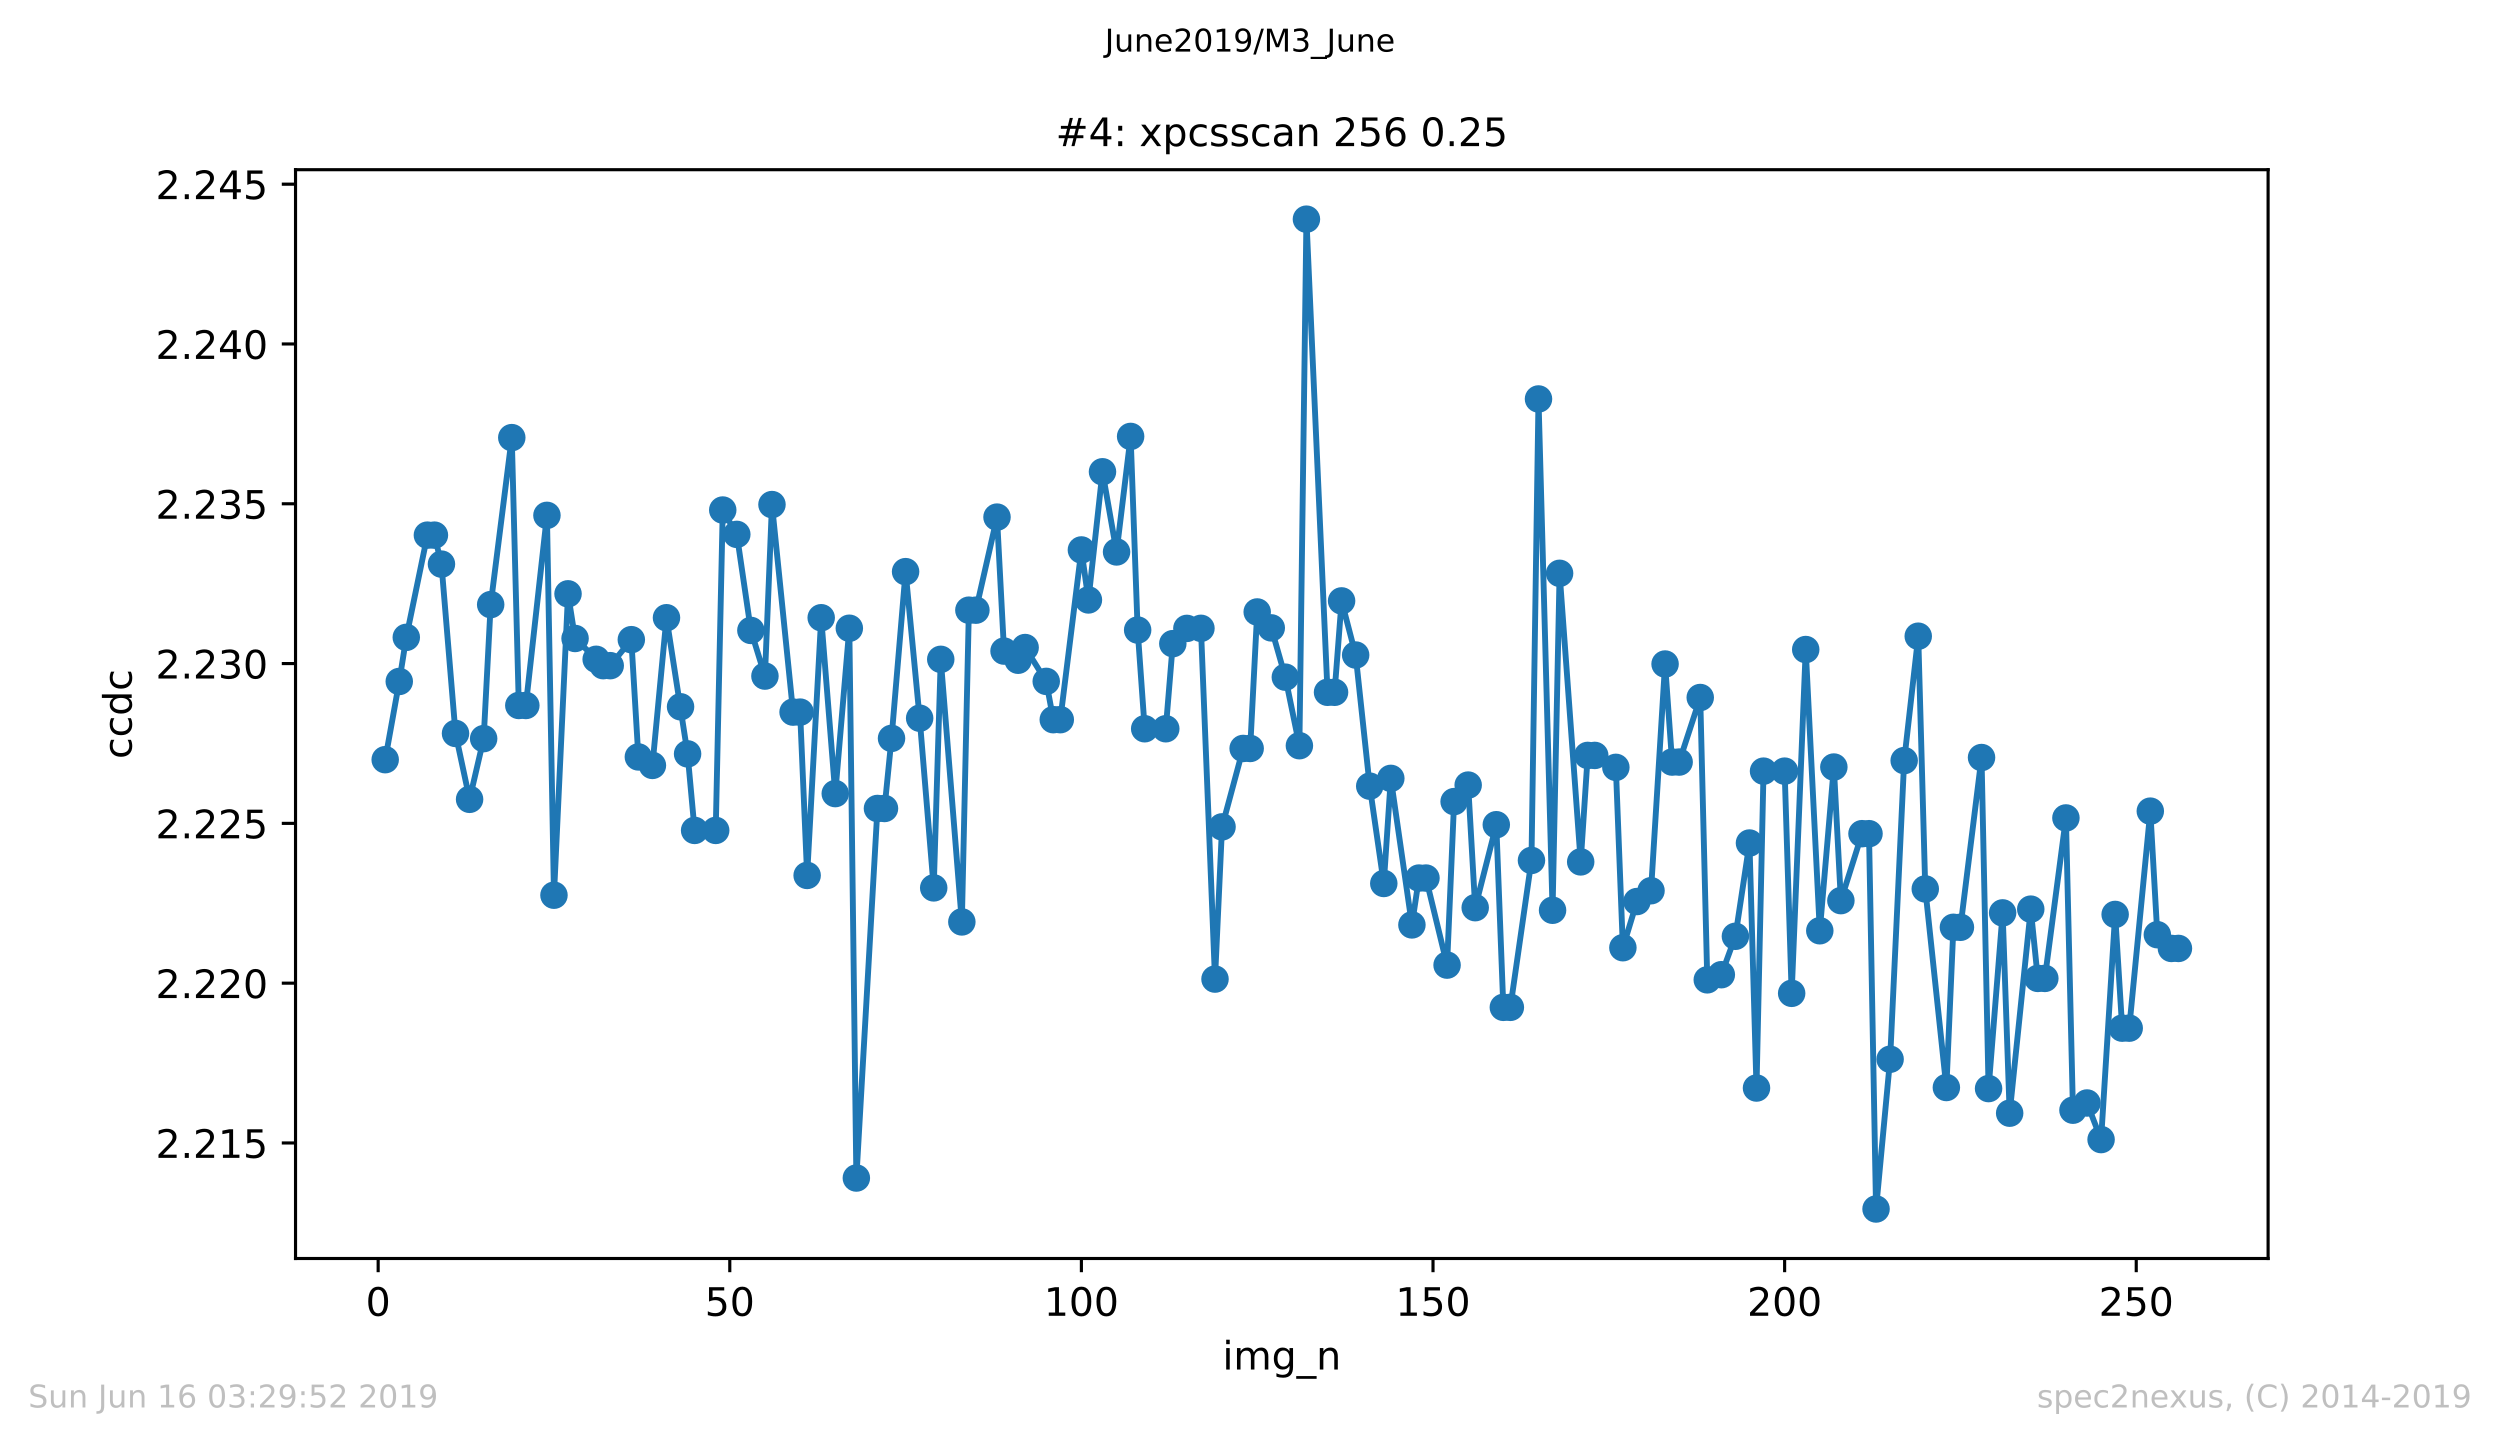<?xml version="1.0" encoding="utf-8" standalone="no"?>
<!DOCTYPE svg PUBLIC "-//W3C//DTD SVG 1.1//EN"
  "http://www.w3.org/Graphics/SVG/1.1/DTD/svg11.dtd">
<!-- Created with matplotlib (https://matplotlib.org/) -->
<svg height="367.2pt" version="1.1" viewBox="0 0 636.48 367.2" width="636.48pt" xmlns="http://www.w3.org/2000/svg" xmlns:xlink="http://www.w3.org/1999/xlink">
 <defs>
  <style type="text/css">
*{stroke-linecap:butt;stroke-linejoin:round;white-space:pre;}
  </style>
 </defs>
 <g id="figure_1">
  <g id="patch_1">
   <path d="M 0 367.2 
L 636.48 367.2 
L 636.48 0 
L 0 0 
z
" style="fill:#ffffff;"/>
  </g>
  <g id="axes_1">
   <g id="patch_2">
    <path d="M 75.24 320.4 
L 577.44 320.4 
L 577.44 43.2 
L 75.24 43.2 
z
" style="fill:#ffffff;"/>
   </g>
   <g id="matplotlib.axis_1">
    <g id="xtick_1">
     <g id="line2d_1">
      <defs>
       <path d="M 0 0 
L 0 3.5 
" id="m15ac3c4015" style="stroke:#000000;stroke-width:0.8;"/>
      </defs>
      <g>
       <use style="stroke:#000000;stroke-width:0.8;" x="96.277" xlink:href="#m15ac3c4015" y="320.4"/>
      </g>
     </g>
     <g id="text_1">
      <!-- 0 -->
      <defs>
       <path d="M 31.781 66.406 
Q 24.172 66.406 20.328 58.906 
Q 16.5 51.422 16.5 36.375 
Q 16.5 21.391 20.328 13.891 
Q 24.172 6.391 31.781 6.391 
Q 39.453 6.391 43.281 13.891 
Q 47.125 21.391 47.125 36.375 
Q 47.125 51.422 43.281 58.906 
Q 39.453 66.406 31.781 66.406 
z
M 31.781 74.219 
Q 44.047 74.219 50.516 64.516 
Q 56.984 54.828 56.984 36.375 
Q 56.984 17.969 50.516 8.266 
Q 44.047 -1.422 31.781 -1.422 
Q 19.531 -1.422 13.062 8.266 
Q 6.594 17.969 6.594 36.375 
Q 6.594 54.828 13.062 64.516 
Q 19.531 74.219 31.781 74.219 
z
" id="DejaVuSans-48"/>
      </defs>
      <g transform="translate(93.096 334.998)scale(0.1 -0.1)">
       <use xlink:href="#DejaVuSans-48"/>
      </g>
     </g>
    </g>
    <g id="xtick_2">
     <g id="line2d_2">
      <g>
       <use style="stroke:#000000;stroke-width:0.8;" x="185.796" xlink:href="#m15ac3c4015" y="320.4"/>
      </g>
     </g>
     <g id="text_2">
      <!-- 50 -->
      <defs>
       <path d="M 10.797 72.906 
L 49.516 72.906 
L 49.516 64.594 
L 19.828 64.594 
L 19.828 46.734 
Q 21.969 47.469 24.109 47.828 
Q 26.266 48.188 28.422 48.188 
Q 40.625 48.188 47.75 41.5 
Q 54.891 34.812 54.891 23.391 
Q 54.891 11.625 47.562 5.094 
Q 40.234 -1.422 26.906 -1.422 
Q 22.312 -1.422 17.547 -0.641 
Q 12.797 0.141 7.719 1.703 
L 7.719 11.625 
Q 12.109 9.234 16.797 8.062 
Q 21.484 6.891 26.703 6.891 
Q 35.156 6.891 40.078 11.328 
Q 45.016 15.766 45.016 23.391 
Q 45.016 31 40.078 35.438 
Q 35.156 39.891 26.703 39.891 
Q 22.75 39.891 18.812 39.016 
Q 14.891 38.141 10.797 36.281 
z
" id="DejaVuSans-53"/>
      </defs>
      <g transform="translate(179.433 334.998)scale(0.1 -0.1)">
       <use xlink:href="#DejaVuSans-53"/>
       <use x="63.623" xlink:href="#DejaVuSans-48"/>
      </g>
     </g>
    </g>
    <g id="xtick_3">
     <g id="line2d_3">
      <g>
       <use style="stroke:#000000;stroke-width:0.8;" x="275.314" xlink:href="#m15ac3c4015" y="320.4"/>
      </g>
     </g>
     <g id="text_3">
      <!-- 100 -->
      <defs>
       <path d="M 12.406 8.297 
L 28.516 8.297 
L 28.516 63.922 
L 10.984 60.406 
L 10.984 69.391 
L 28.422 72.906 
L 38.281 72.906 
L 38.281 8.297 
L 54.391 8.297 
L 54.391 0 
L 12.406 0 
z
" id="DejaVuSans-49"/>
      </defs>
      <g transform="translate(265.771 334.998)scale(0.1 -0.1)">
       <use xlink:href="#DejaVuSans-49"/>
       <use x="63.623" xlink:href="#DejaVuSans-48"/>
       <use x="127.246" xlink:href="#DejaVuSans-48"/>
      </g>
     </g>
    </g>
    <g id="xtick_4">
     <g id="line2d_4">
      <g>
       <use style="stroke:#000000;stroke-width:0.8;" x="364.833" xlink:href="#m15ac3c4015" y="320.4"/>
      </g>
     </g>
     <g id="text_4">
      <!-- 150 -->
      <g transform="translate(355.289 334.998)scale(0.1 -0.1)">
       <use xlink:href="#DejaVuSans-49"/>
       <use x="63.623" xlink:href="#DejaVuSans-53"/>
       <use x="127.246" xlink:href="#DejaVuSans-48"/>
      </g>
     </g>
    </g>
    <g id="xtick_5">
     <g id="line2d_5">
      <g>
       <use style="stroke:#000000;stroke-width:0.8;" x="454.352" xlink:href="#m15ac3c4015" y="320.4"/>
      </g>
     </g>
     <g id="text_5">
      <!-- 200 -->
      <defs>
       <path d="M 19.188 8.297 
L 53.609 8.297 
L 53.609 0 
L 7.328 0 
L 7.328 8.297 
Q 12.938 14.109 22.625 23.891 
Q 32.328 33.688 34.812 36.531 
Q 39.547 41.844 41.422 45.531 
Q 43.312 49.219 43.312 52.781 
Q 43.312 58.594 39.234 62.25 
Q 35.156 65.922 28.609 65.922 
Q 23.969 65.922 18.812 64.312 
Q 13.672 62.703 7.812 59.422 
L 7.812 69.391 
Q 13.766 71.781 18.938 73 
Q 24.125 74.219 28.422 74.219 
Q 39.75 74.219 46.484 68.547 
Q 53.219 62.891 53.219 53.422 
Q 53.219 48.922 51.531 44.891 
Q 49.859 40.875 45.406 35.406 
Q 44.188 33.984 37.641 27.219 
Q 31.109 20.453 19.188 8.297 
z
" id="DejaVuSans-50"/>
      </defs>
      <g transform="translate(444.808 334.998)scale(0.1 -0.1)">
       <use xlink:href="#DejaVuSans-50"/>
       <use x="63.623" xlink:href="#DejaVuSans-48"/>
       <use x="127.246" xlink:href="#DejaVuSans-48"/>
      </g>
     </g>
    </g>
    <g id="xtick_6">
     <g id="line2d_6">
      <g>
       <use style="stroke:#000000;stroke-width:0.8;" x="543.87" xlink:href="#m15ac3c4015" y="320.4"/>
      </g>
     </g>
     <g id="text_6">
      <!-- 250 -->
      <g transform="translate(534.327 334.998)scale(0.1 -0.1)">
       <use xlink:href="#DejaVuSans-50"/>
       <use x="63.623" xlink:href="#DejaVuSans-53"/>
       <use x="127.246" xlink:href="#DejaVuSans-48"/>
      </g>
     </g>
    </g>
    <g id="text_7">
     <!-- img_n -->
     <defs>
      <path d="M 9.422 54.688 
L 18.406 54.688 
L 18.406 0 
L 9.422 0 
z
M 9.422 75.984 
L 18.406 75.984 
L 18.406 64.594 
L 9.422 64.594 
z
" id="DejaVuSans-105"/>
      <path d="M 52 44.188 
Q 55.375 50.25 60.062 53.125 
Q 64.75 56 71.094 56 
Q 79.641 56 84.281 50.016 
Q 88.922 44.047 88.922 33.016 
L 88.922 0 
L 79.891 0 
L 79.891 32.719 
Q 79.891 40.578 77.094 44.375 
Q 74.312 48.188 68.609 48.188 
Q 61.625 48.188 57.562 43.547 
Q 53.516 38.922 53.516 30.906 
L 53.516 0 
L 44.484 0 
L 44.484 32.719 
Q 44.484 40.625 41.703 44.406 
Q 38.922 48.188 33.109 48.188 
Q 26.219 48.188 22.156 43.531 
Q 18.109 38.875 18.109 30.906 
L 18.109 0 
L 9.078 0 
L 9.078 54.688 
L 18.109 54.688 
L 18.109 46.188 
Q 21.188 51.219 25.484 53.609 
Q 29.781 56 35.688 56 
Q 41.656 56 45.828 52.969 
Q 50 49.953 52 44.188 
z
" id="DejaVuSans-109"/>
      <path d="M 45.406 27.984 
Q 45.406 37.75 41.375 43.109 
Q 37.359 48.484 30.078 48.484 
Q 22.859 48.484 18.828 43.109 
Q 14.797 37.75 14.797 27.984 
Q 14.797 18.266 18.828 12.891 
Q 22.859 7.516 30.078 7.516 
Q 37.359 7.516 41.375 12.891 
Q 45.406 18.266 45.406 27.984 
z
M 54.391 6.781 
Q 54.391 -7.172 48.188 -13.984 
Q 42 -20.797 29.203 -20.797 
Q 24.469 -20.797 20.266 -20.094 
Q 16.062 -19.391 12.109 -17.922 
L 12.109 -9.188 
Q 16.062 -11.328 19.922 -12.344 
Q 23.781 -13.375 27.781 -13.375 
Q 36.625 -13.375 41.016 -8.766 
Q 45.406 -4.156 45.406 5.172 
L 45.406 9.625 
Q 42.625 4.781 38.281 2.391 
Q 33.938 0 27.875 0 
Q 17.828 0 11.672 7.656 
Q 5.516 15.328 5.516 27.984 
Q 5.516 40.672 11.672 48.328 
Q 17.828 56 27.875 56 
Q 33.938 56 38.281 53.609 
Q 42.625 51.219 45.406 46.391 
L 45.406 54.688 
L 54.391 54.688 
z
" id="DejaVuSans-103"/>
      <path d="M 50.984 -16.609 
L 50.984 -23.578 
L -0.984 -23.578 
L -0.984 -16.609 
z
" id="DejaVuSans-95"/>
      <path d="M 54.891 33.016 
L 54.891 0 
L 45.906 0 
L 45.906 32.719 
Q 45.906 40.484 42.875 44.328 
Q 39.844 48.188 33.797 48.188 
Q 26.516 48.188 22.312 43.547 
Q 18.109 38.922 18.109 30.906 
L 18.109 0 
L 9.078 0 
L 9.078 54.688 
L 18.109 54.688 
L 18.109 46.188 
Q 21.344 51.125 25.703 53.562 
Q 30.078 56 35.797 56 
Q 45.219 56 50.047 50.172 
Q 54.891 44.344 54.891 33.016 
z
" id="DejaVuSans-110"/>
     </defs>
     <g transform="translate(311.238 348.677)scale(0.1 -0.1)">
      <use xlink:href="#DejaVuSans-105"/>
      <use x="27.783" xlink:href="#DejaVuSans-109"/>
      <use x="125.195" xlink:href="#DejaVuSans-103"/>
      <use x="188.672" xlink:href="#DejaVuSans-95"/>
      <use x="238.672" xlink:href="#DejaVuSans-110"/>
     </g>
    </g>
   </g>
   <g id="matplotlib.axis_2">
    <g id="ytick_1">
     <g id="line2d_7">
      <defs>
       <path d="M 0 0 
L -3.5 0 
" id="mabf20ff890" style="stroke:#000000;stroke-width:0.8;"/>
      </defs>
      <g>
       <use style="stroke:#000000;stroke-width:0.8;" x="75.24" xlink:href="#mabf20ff890" y="290.992"/>
      </g>
     </g>
     <g id="text_8">
      <!-- 2.215 -->
      <defs>
       <path d="M 10.688 12.406 
L 21 12.406 
L 21 0 
L 10.688 0 
z
" id="DejaVuSans-46"/>
      </defs>
      <g transform="translate(39.612 294.791)scale(0.1 -0.1)">
       <use xlink:href="#DejaVuSans-50"/>
       <use x="63.623" xlink:href="#DejaVuSans-46"/>
       <use x="95.41" xlink:href="#DejaVuSans-50"/>
       <use x="159.033" xlink:href="#DejaVuSans-49"/>
       <use x="222.656" xlink:href="#DejaVuSans-53"/>
      </g>
     </g>
    </g>
    <g id="ytick_2">
     <g id="line2d_8">
      <g>
       <use style="stroke:#000000;stroke-width:0.8;" x="75.24" xlink:href="#mabf20ff890" y="250.309"/>
      </g>
     </g>
     <g id="text_9">
      <!-- 2.220 -->
      <g transform="translate(39.612 254.108)scale(0.1 -0.1)">
       <use xlink:href="#DejaVuSans-50"/>
       <use x="63.623" xlink:href="#DejaVuSans-46"/>
       <use x="95.41" xlink:href="#DejaVuSans-50"/>
       <use x="159.033" xlink:href="#DejaVuSans-50"/>
       <use x="222.656" xlink:href="#DejaVuSans-48"/>
      </g>
     </g>
    </g>
    <g id="ytick_3">
     <g id="line2d_9">
      <g>
       <use style="stroke:#000000;stroke-width:0.8;" x="75.24" xlink:href="#mabf20ff890" y="209.627"/>
      </g>
     </g>
     <g id="text_10">
      <!-- 2.225 -->
      <g transform="translate(39.612 213.426)scale(0.1 -0.1)">
       <use xlink:href="#DejaVuSans-50"/>
       <use x="63.623" xlink:href="#DejaVuSans-46"/>
       <use x="95.41" xlink:href="#DejaVuSans-50"/>
       <use x="159.033" xlink:href="#DejaVuSans-50"/>
       <use x="222.656" xlink:href="#DejaVuSans-53"/>
      </g>
     </g>
    </g>
    <g id="ytick_4">
     <g id="line2d_10">
      <g>
       <use style="stroke:#000000;stroke-width:0.8;" x="75.24" xlink:href="#mabf20ff890" y="168.944"/>
      </g>
     </g>
     <g id="text_11">
      <!-- 2.230 -->
      <defs>
       <path d="M 40.578 39.312 
Q 47.656 37.797 51.625 33 
Q 55.609 28.219 55.609 21.188 
Q 55.609 10.406 48.188 4.484 
Q 40.766 -1.422 27.094 -1.422 
Q 22.516 -1.422 17.656 -0.516 
Q 12.797 0.391 7.625 2.203 
L 7.625 11.719 
Q 11.719 9.328 16.594 8.109 
Q 21.484 6.891 26.812 6.891 
Q 36.078 6.891 40.938 10.547 
Q 45.797 14.203 45.797 21.188 
Q 45.797 27.641 41.281 31.266 
Q 36.766 34.906 28.719 34.906 
L 20.219 34.906 
L 20.219 43.016 
L 29.109 43.016 
Q 36.375 43.016 40.234 45.922 
Q 44.094 48.828 44.094 54.297 
Q 44.094 59.906 40.109 62.906 
Q 36.141 65.922 28.719 65.922 
Q 24.656 65.922 20.016 65.031 
Q 15.375 64.156 9.812 62.312 
L 9.812 71.094 
Q 15.438 72.656 20.344 73.438 
Q 25.25 74.219 29.594 74.219 
Q 40.828 74.219 47.359 69.109 
Q 53.906 64.016 53.906 55.328 
Q 53.906 49.266 50.438 45.094 
Q 46.969 40.922 40.578 39.312 
z
" id="DejaVuSans-51"/>
      </defs>
      <g transform="translate(39.612 172.744)scale(0.1 -0.1)">
       <use xlink:href="#DejaVuSans-50"/>
       <use x="63.623" xlink:href="#DejaVuSans-46"/>
       <use x="95.41" xlink:href="#DejaVuSans-50"/>
       <use x="159.033" xlink:href="#DejaVuSans-51"/>
       <use x="222.656" xlink:href="#DejaVuSans-48"/>
      </g>
     </g>
    </g>
    <g id="ytick_5">
     <g id="line2d_11">
      <g>
       <use style="stroke:#000000;stroke-width:0.8;" x="75.24" xlink:href="#mabf20ff890" y="128.262"/>
      </g>
     </g>
     <g id="text_12">
      <!-- 2.235 -->
      <g transform="translate(39.612 132.061)scale(0.1 -0.1)">
       <use xlink:href="#DejaVuSans-50"/>
       <use x="63.623" xlink:href="#DejaVuSans-46"/>
       <use x="95.41" xlink:href="#DejaVuSans-50"/>
       <use x="159.033" xlink:href="#DejaVuSans-51"/>
       <use x="222.656" xlink:href="#DejaVuSans-53"/>
      </g>
     </g>
    </g>
    <g id="ytick_6">
     <g id="line2d_12">
      <g>
       <use style="stroke:#000000;stroke-width:0.8;" x="75.24" xlink:href="#mabf20ff890" y="87.579"/>
      </g>
     </g>
     <g id="text_13">
      <!-- 2.240 -->
      <defs>
       <path d="M 37.797 64.312 
L 12.891 25.391 
L 37.797 25.391 
z
M 35.203 72.906 
L 47.609 72.906 
L 47.609 25.391 
L 58.016 25.391 
L 58.016 17.188 
L 47.609 17.188 
L 47.609 0 
L 37.797 0 
L 37.797 17.188 
L 4.891 17.188 
L 4.891 26.703 
z
" id="DejaVuSans-52"/>
      </defs>
      <g transform="translate(39.612 91.379)scale(0.1 -0.1)">
       <use xlink:href="#DejaVuSans-50"/>
       <use x="63.623" xlink:href="#DejaVuSans-46"/>
       <use x="95.41" xlink:href="#DejaVuSans-50"/>
       <use x="159.033" xlink:href="#DejaVuSans-52"/>
       <use x="222.656" xlink:href="#DejaVuSans-48"/>
      </g>
     </g>
    </g>
    <g id="ytick_7">
     <g id="line2d_13">
      <g>
       <use style="stroke:#000000;stroke-width:0.8;" x="75.24" xlink:href="#mabf20ff890" y="46.897"/>
      </g>
     </g>
     <g id="text_14">
      <!-- 2.245 -->
      <g transform="translate(39.612 50.696)scale(0.1 -0.1)">
       <use xlink:href="#DejaVuSans-50"/>
       <use x="63.623" xlink:href="#DejaVuSans-46"/>
       <use x="95.41" xlink:href="#DejaVuSans-50"/>
       <use x="159.033" xlink:href="#DejaVuSans-52"/>
       <use x="222.656" xlink:href="#DejaVuSans-53"/>
      </g>
     </g>
    </g>
    <g id="text_15">
     <!-- ccdc -->
     <defs>
      <path d="M 48.781 52.594 
L 48.781 44.188 
Q 44.969 46.297 41.141 47.344 
Q 37.312 48.391 33.406 48.391 
Q 24.656 48.391 19.812 42.844 
Q 14.984 37.312 14.984 27.297 
Q 14.984 17.281 19.812 11.734 
Q 24.656 6.203 33.406 6.203 
Q 37.312 6.203 41.141 7.25 
Q 44.969 8.297 48.781 10.406 
L 48.781 2.094 
Q 45.016 0.344 40.984 -0.531 
Q 36.969 -1.422 32.422 -1.422 
Q 20.062 -1.422 12.781 6.344 
Q 5.516 14.109 5.516 27.297 
Q 5.516 40.672 12.859 48.328 
Q 20.219 56 33.016 56 
Q 37.156 56 41.109 55.141 
Q 45.062 54.297 48.781 52.594 
z
" id="DejaVuSans-99"/>
      <path d="M 45.406 46.391 
L 45.406 75.984 
L 54.391 75.984 
L 54.391 0 
L 45.406 0 
L 45.406 8.203 
Q 42.578 3.328 38.25 0.953 
Q 33.938 -1.422 27.875 -1.422 
Q 17.969 -1.422 11.734 6.484 
Q 5.516 14.406 5.516 27.297 
Q 5.516 40.188 11.734 48.094 
Q 17.969 56 27.875 56 
Q 33.938 56 38.25 53.625 
Q 42.578 51.266 45.406 46.391 
z
M 14.797 27.297 
Q 14.797 17.391 18.875 11.75 
Q 22.953 6.109 30.078 6.109 
Q 37.203 6.109 41.297 11.75 
Q 45.406 17.391 45.406 27.297 
Q 45.406 37.203 41.297 42.844 
Q 37.203 48.484 30.078 48.484 
Q 22.953 48.484 18.875 42.844 
Q 14.797 37.203 14.797 27.297 
z
" id="DejaVuSans-100"/>
     </defs>
     <g transform="translate(33.532 193.222)rotate(-90)scale(0.1 -0.1)">
      <use xlink:href="#DejaVuSans-99"/>
      <use x="54.98" xlink:href="#DejaVuSans-99"/>
      <use x="109.961" xlink:href="#DejaVuSans-100"/>
      <use x="173.438" xlink:href="#DejaVuSans-99"/>
     </g>
    </g>
   </g>
   <g id="line2d_14">
    <path clip-path="url(#p650b3079a5)" d="M 98.067 193.408 
L 101.648 173.495 
L 103.438 162.267 
L 108.81 136.243 
L 110.6 136.243 
L 112.39 143.62 
L 115.971 186.73 
L 119.552 203.502 
L 123.133 188.048 
L 124.923 153.927 
L 130.294 111.415 
L 132.084 179.606 
L 133.875 179.606 
L 139.246 131.207 
L 141.036 227.914 
L 144.617 151.181 
L 146.407 162.551 
L 153.569 169.472 
L 155.359 169.472 
L 160.73 162.855 
L 162.521 192.709 
L 166.101 194.868 
L 169.682 157.271 
L 175.053 191.929 
L 176.844 211.417 
L 182.215 211.417 
L 184.005 129.849 
L 187.586 136.05 
L 191.167 160.504 
L 194.747 172.127 
L 196.538 128.46 
L 201.909 181.299 
L 203.699 181.299 
L 205.49 222.878 
L 209.07 157.271 
L 212.651 202.043 
L 216.232 159.946 
L 218.022 299.916 
L 223.393 205.833 
L 225.184 205.833 
L 226.974 187.987 
L 230.555 145.536 
L 234.136 182.849 
L 237.716 226.049 
L 239.507 167.861 
L 244.878 234.714 
L 246.668 155.346 
L 248.459 155.346 
L 253.83 131.652 
L 255.62 165.763 
L 259.201 168.094 
L 260.991 164.861 
L 266.362 173.475 
L 268.153 183.224 
L 269.943 183.224 
L 275.314 140.013 
L 277.105 152.741 
L 280.685 120.11 
L 284.266 140.52 
L 287.847 111.111 
L 289.637 160.403 
L 291.428 185.535 
L 296.799 185.535 
L 298.589 163.868 
L 302.17 159.987 
L 305.751 159.967 
L 309.331 249.267 
L 311.122 210.514 
L 316.493 190.551 
L 318.283 190.551 
L 320.074 155.801 
L 323.654 159.855 
L 327.235 172.401 
L 330.816 189.851 
L 332.606 55.8 
L 337.977 176.252 
L 339.768 176.252 
L 341.558 152.985 
L 345.139 166.766 
L 348.72 200.148 
L 352.3 224.925 
L 354.091 198.171 
L 359.462 235.475 
L 361.252 223.547 
L 363.043 223.547 
L 368.414 245.71 
L 370.204 204.079 
L 373.785 199.874 
L 375.575 231.087 
L 380.946 209.967 
L 382.737 256.462 
L 384.527 256.462 
L 389.898 219.058 
L 391.689 101.575 
L 395.269 231.745 
L 397.06 145.961 
L 402.431 219.432 
L 404.221 192.324 
L 406.012 192.324 
L 411.383 195.364 
L 413.173 241.281 
L 416.754 229.525 
L 420.335 226.77 
L 423.915 169.057 
L 425.706 194.016 
L 427.496 194.016 
L 432.867 177.58 
L 434.658 249.459 
L 438.238 248.152 
L 441.819 238.373 
L 445.4 214.629 
L 447.19 277.003 
L 448.981 196.327 
L 454.352 196.327 
L 456.142 252.894 
L 459.723 165.368 
L 463.304 236.964 
L 466.884 195.283 
L 468.675 229.293 
L 474.046 212.248 
L 475.836 212.248 
L 477.627 307.8 
L 481.207 269.676 
L 484.788 193.642 
L 488.369 161.973 
L 490.159 226.313 
L 495.53 276.872 
L 497.321 236.083 
L 499.111 236.083 
L 504.482 192.862 
L 506.273 277.145 
L 509.853 232.414 
L 511.644 283.408 
L 517.015 231.461 
L 518.805 249.094 
L 520.596 249.094 
L 525.967 208.244 
L 527.757 282.648 
L 531.338 280.814 
L 534.919 290.127 
L 538.499 232.809 
L 540.29 261.762 
L 542.08 261.762 
L 547.451 206.511 
L 549.242 237.967 
L 552.822 241.463 
L 554.613 241.463 
L 554.613 241.463 
" style="fill:none;stroke:#1f77b4;stroke-linecap:square;stroke-width:1.5;"/>
    <defs>
     <path d="M 0 3 
C 0.796 3 1.559 2.684 2.121 2.121 
C 2.684 1.559 3 0.796 3 0 
C 3 -0.796 2.684 -1.559 2.121 -2.121 
C 1.559 -2.684 0.796 -3 0 -3 
C -0.796 -3 -1.559 -2.684 -2.121 -2.121 
C -2.684 -1.559 -3 -0.796 -3 0 
C -3 0.796 -2.684 1.559 -2.121 2.121 
C -1.559 2.684 -0.796 3 0 3 
z
" id="mce4fd19391" style="stroke:#1f77b4;"/>
    </defs>
    <g clip-path="url(#p650b3079a5)">
     <use style="fill:#1f77b4;stroke:#1f77b4;" x="98.067" xlink:href="#mce4fd19391" y="193.408"/>
     <use style="fill:#1f77b4;stroke:#1f77b4;" x="101.648" xlink:href="#mce4fd19391" y="173.495"/>
     <use style="fill:#1f77b4;stroke:#1f77b4;" x="103.438" xlink:href="#mce4fd19391" y="162.267"/>
     <use style="fill:#1f77b4;stroke:#1f77b4;" x="108.81" xlink:href="#mce4fd19391" y="136.243"/>
     <use style="fill:#1f77b4;stroke:#1f77b4;" x="110.6" xlink:href="#mce4fd19391" y="136.243"/>
     <use style="fill:#1f77b4;stroke:#1f77b4;" x="112.39" xlink:href="#mce4fd19391" y="143.62"/>
     <use style="fill:#1f77b4;stroke:#1f77b4;" x="115.971" xlink:href="#mce4fd19391" y="186.73"/>
     <use style="fill:#1f77b4;stroke:#1f77b4;" x="119.552" xlink:href="#mce4fd19391" y="203.502"/>
     <use style="fill:#1f77b4;stroke:#1f77b4;" x="123.133" xlink:href="#mce4fd19391" y="188.048"/>
     <use style="fill:#1f77b4;stroke:#1f77b4;" x="124.923" xlink:href="#mce4fd19391" y="153.927"/>
     <use style="fill:#1f77b4;stroke:#1f77b4;" x="130.294" xlink:href="#mce4fd19391" y="111.415"/>
     <use style="fill:#1f77b4;stroke:#1f77b4;" x="132.084" xlink:href="#mce4fd19391" y="179.606"/>
     <use style="fill:#1f77b4;stroke:#1f77b4;" x="133.875" xlink:href="#mce4fd19391" y="179.606"/>
     <use style="fill:#1f77b4;stroke:#1f77b4;" x="139.246" xlink:href="#mce4fd19391" y="131.207"/>
     <use style="fill:#1f77b4;stroke:#1f77b4;" x="141.036" xlink:href="#mce4fd19391" y="227.914"/>
     <use style="fill:#1f77b4;stroke:#1f77b4;" x="144.617" xlink:href="#mce4fd19391" y="151.181"/>
     <use style="fill:#1f77b4;stroke:#1f77b4;" x="146.407" xlink:href="#mce4fd19391" y="162.551"/>
     <use style="fill:#1f77b4;stroke:#1f77b4;" x="151.779" xlink:href="#mce4fd19391" y="167.851"/>
     <use style="fill:#1f77b4;stroke:#1f77b4;" x="153.569" xlink:href="#mce4fd19391" y="169.472"/>
     <use style="fill:#1f77b4;stroke:#1f77b4;" x="155.359" xlink:href="#mce4fd19391" y="169.472"/>
     <use style="fill:#1f77b4;stroke:#1f77b4;" x="160.73" xlink:href="#mce4fd19391" y="162.855"/>
     <use style="fill:#1f77b4;stroke:#1f77b4;" x="162.521" xlink:href="#mce4fd19391" y="192.709"/>
     <use style="fill:#1f77b4;stroke:#1f77b4;" x="166.101" xlink:href="#mce4fd19391" y="194.868"/>
     <use style="fill:#1f77b4;stroke:#1f77b4;" x="169.682" xlink:href="#mce4fd19391" y="157.271"/>
     <use style="fill:#1f77b4;stroke:#1f77b4;" x="173.263" xlink:href="#mce4fd19391" y="179.941"/>
     <use style="fill:#1f77b4;stroke:#1f77b4;" x="175.053" xlink:href="#mce4fd19391" y="191.929"/>
     <use style="fill:#1f77b4;stroke:#1f77b4;" x="176.844" xlink:href="#mce4fd19391" y="211.417"/>
     <use style="fill:#1f77b4;stroke:#1f77b4;" x="182.215" xlink:href="#mce4fd19391" y="211.417"/>
     <use style="fill:#1f77b4;stroke:#1f77b4;" x="184.005" xlink:href="#mce4fd19391" y="129.849"/>
     <use style="fill:#1f77b4;stroke:#1f77b4;" x="187.586" xlink:href="#mce4fd19391" y="136.05"/>
     <use style="fill:#1f77b4;stroke:#1f77b4;" x="191.167" xlink:href="#mce4fd19391" y="160.504"/>
     <use style="fill:#1f77b4;stroke:#1f77b4;" x="194.747" xlink:href="#mce4fd19391" y="172.127"/>
     <use style="fill:#1f77b4;stroke:#1f77b4;" x="196.538" xlink:href="#mce4fd19391" y="128.46"/>
     <use style="fill:#1f77b4;stroke:#1f77b4;" x="201.909" xlink:href="#mce4fd19391" y="181.299"/>
     <use style="fill:#1f77b4;stroke:#1f77b4;" x="203.699" xlink:href="#mce4fd19391" y="181.299"/>
     <use style="fill:#1f77b4;stroke:#1f77b4;" x="205.49" xlink:href="#mce4fd19391" y="222.878"/>
     <use style="fill:#1f77b4;stroke:#1f77b4;" x="209.07" xlink:href="#mce4fd19391" y="157.271"/>
     <use style="fill:#1f77b4;stroke:#1f77b4;" x="212.651" xlink:href="#mce4fd19391" y="202.043"/>
     <use style="fill:#1f77b4;stroke:#1f77b4;" x="216.232" xlink:href="#mce4fd19391" y="159.946"/>
     <use style="fill:#1f77b4;stroke:#1f77b4;" x="218.022" xlink:href="#mce4fd19391" y="299.916"/>
     <use style="fill:#1f77b4;stroke:#1f77b4;" x="223.393" xlink:href="#mce4fd19391" y="205.833"/>
     <use style="fill:#1f77b4;stroke:#1f77b4;" x="225.184" xlink:href="#mce4fd19391" y="205.833"/>
     <use style="fill:#1f77b4;stroke:#1f77b4;" x="226.974" xlink:href="#mce4fd19391" y="187.987"/>
     <use style="fill:#1f77b4;stroke:#1f77b4;" x="230.555" xlink:href="#mce4fd19391" y="145.536"/>
     <use style="fill:#1f77b4;stroke:#1f77b4;" x="234.136" xlink:href="#mce4fd19391" y="182.849"/>
     <use style="fill:#1f77b4;stroke:#1f77b4;" x="237.716" xlink:href="#mce4fd19391" y="226.049"/>
     <use style="fill:#1f77b4;stroke:#1f77b4;" x="239.507" xlink:href="#mce4fd19391" y="167.861"/>
     <use style="fill:#1f77b4;stroke:#1f77b4;" x="244.878" xlink:href="#mce4fd19391" y="234.714"/>
     <use style="fill:#1f77b4;stroke:#1f77b4;" x="246.668" xlink:href="#mce4fd19391" y="155.346"/>
     <use style="fill:#1f77b4;stroke:#1f77b4;" x="248.459" xlink:href="#mce4fd19391" y="155.346"/>
     <use style="fill:#1f77b4;stroke:#1f77b4;" x="253.83" xlink:href="#mce4fd19391" y="131.652"/>
     <use style="fill:#1f77b4;stroke:#1f77b4;" x="255.62" xlink:href="#mce4fd19391" y="165.763"/>
     <use style="fill:#1f77b4;stroke:#1f77b4;" x="259.201" xlink:href="#mce4fd19391" y="168.094"/>
     <use style="fill:#1f77b4;stroke:#1f77b4;" x="260.991" xlink:href="#mce4fd19391" y="164.861"/>
     <use style="fill:#1f77b4;stroke:#1f77b4;" x="266.362" xlink:href="#mce4fd19391" y="173.475"/>
     <use style="fill:#1f77b4;stroke:#1f77b4;" x="268.153" xlink:href="#mce4fd19391" y="183.224"/>
     <use style="fill:#1f77b4;stroke:#1f77b4;" x="269.943" xlink:href="#mce4fd19391" y="183.224"/>
     <use style="fill:#1f77b4;stroke:#1f77b4;" x="275.314" xlink:href="#mce4fd19391" y="140.013"/>
     <use style="fill:#1f77b4;stroke:#1f77b4;" x="277.105" xlink:href="#mce4fd19391" y="152.741"/>
     <use style="fill:#1f77b4;stroke:#1f77b4;" x="280.685" xlink:href="#mce4fd19391" y="120.11"/>
     <use style="fill:#1f77b4;stroke:#1f77b4;" x="284.266" xlink:href="#mce4fd19391" y="140.52"/>
     <use style="fill:#1f77b4;stroke:#1f77b4;" x="287.847" xlink:href="#mce4fd19391" y="111.111"/>
     <use style="fill:#1f77b4;stroke:#1f77b4;" x="289.637" xlink:href="#mce4fd19391" y="160.403"/>
     <use style="fill:#1f77b4;stroke:#1f77b4;" x="291.428" xlink:href="#mce4fd19391" y="185.535"/>
     <use style="fill:#1f77b4;stroke:#1f77b4;" x="296.799" xlink:href="#mce4fd19391" y="185.535"/>
     <use style="fill:#1f77b4;stroke:#1f77b4;" x="298.589" xlink:href="#mce4fd19391" y="163.868"/>
     <use style="fill:#1f77b4;stroke:#1f77b4;" x="302.17" xlink:href="#mce4fd19391" y="159.987"/>
     <use style="fill:#1f77b4;stroke:#1f77b4;" x="305.751" xlink:href="#mce4fd19391" y="159.967"/>
     <use style="fill:#1f77b4;stroke:#1f77b4;" x="309.331" xlink:href="#mce4fd19391" y="249.267"/>
     <use style="fill:#1f77b4;stroke:#1f77b4;" x="311.122" xlink:href="#mce4fd19391" y="210.514"/>
     <use style="fill:#1f77b4;stroke:#1f77b4;" x="316.493" xlink:href="#mce4fd19391" y="190.551"/>
     <use style="fill:#1f77b4;stroke:#1f77b4;" x="318.283" xlink:href="#mce4fd19391" y="190.551"/>
     <use style="fill:#1f77b4;stroke:#1f77b4;" x="320.074" xlink:href="#mce4fd19391" y="155.801"/>
     <use style="fill:#1f77b4;stroke:#1f77b4;" x="323.654" xlink:href="#mce4fd19391" y="159.855"/>
     <use style="fill:#1f77b4;stroke:#1f77b4;" x="327.235" xlink:href="#mce4fd19391" y="172.401"/>
     <use style="fill:#1f77b4;stroke:#1f77b4;" x="330.816" xlink:href="#mce4fd19391" y="189.851"/>
     <use style="fill:#1f77b4;stroke:#1f77b4;" x="332.606" xlink:href="#mce4fd19391" y="55.8"/>
     <use style="fill:#1f77b4;stroke:#1f77b4;" x="337.977" xlink:href="#mce4fd19391" y="176.252"/>
     <use style="fill:#1f77b4;stroke:#1f77b4;" x="339.768" xlink:href="#mce4fd19391" y="176.252"/>
     <use style="fill:#1f77b4;stroke:#1f77b4;" x="341.558" xlink:href="#mce4fd19391" y="152.985"/>
     <use style="fill:#1f77b4;stroke:#1f77b4;" x="345.139" xlink:href="#mce4fd19391" y="166.766"/>
     <use style="fill:#1f77b4;stroke:#1f77b4;" x="348.72" xlink:href="#mce4fd19391" y="200.148"/>
     <use style="fill:#1f77b4;stroke:#1f77b4;" x="352.3" xlink:href="#mce4fd19391" y="224.925"/>
     <use style="fill:#1f77b4;stroke:#1f77b4;" x="354.091" xlink:href="#mce4fd19391" y="198.171"/>
     <use style="fill:#1f77b4;stroke:#1f77b4;" x="359.462" xlink:href="#mce4fd19391" y="235.475"/>
     <use style="fill:#1f77b4;stroke:#1f77b4;" x="361.252" xlink:href="#mce4fd19391" y="223.547"/>
     <use style="fill:#1f77b4;stroke:#1f77b4;" x="363.043" xlink:href="#mce4fd19391" y="223.547"/>
     <use style="fill:#1f77b4;stroke:#1f77b4;" x="368.414" xlink:href="#mce4fd19391" y="245.71"/>
     <use style="fill:#1f77b4;stroke:#1f77b4;" x="370.204" xlink:href="#mce4fd19391" y="204.079"/>
     <use style="fill:#1f77b4;stroke:#1f77b4;" x="373.785" xlink:href="#mce4fd19391" y="199.874"/>
     <use style="fill:#1f77b4;stroke:#1f77b4;" x="375.575" xlink:href="#mce4fd19391" y="231.087"/>
     <use style="fill:#1f77b4;stroke:#1f77b4;" x="380.946" xlink:href="#mce4fd19391" y="209.967"/>
     <use style="fill:#1f77b4;stroke:#1f77b4;" x="382.737" xlink:href="#mce4fd19391" y="256.462"/>
     <use style="fill:#1f77b4;stroke:#1f77b4;" x="384.527" xlink:href="#mce4fd19391" y="256.462"/>
     <use style="fill:#1f77b4;stroke:#1f77b4;" x="389.898" xlink:href="#mce4fd19391" y="219.058"/>
     <use style="fill:#1f77b4;stroke:#1f77b4;" x="391.689" xlink:href="#mce4fd19391" y="101.575"/>
     <use style="fill:#1f77b4;stroke:#1f77b4;" x="395.269" xlink:href="#mce4fd19391" y="231.745"/>
     <use style="fill:#1f77b4;stroke:#1f77b4;" x="397.06" xlink:href="#mce4fd19391" y="145.961"/>
     <use style="fill:#1f77b4;stroke:#1f77b4;" x="402.431" xlink:href="#mce4fd19391" y="219.432"/>
     <use style="fill:#1f77b4;stroke:#1f77b4;" x="404.221" xlink:href="#mce4fd19391" y="192.324"/>
     <use style="fill:#1f77b4;stroke:#1f77b4;" x="406.012" xlink:href="#mce4fd19391" y="192.324"/>
     <use style="fill:#1f77b4;stroke:#1f77b4;" x="411.383" xlink:href="#mce4fd19391" y="195.364"/>
     <use style="fill:#1f77b4;stroke:#1f77b4;" x="413.173" xlink:href="#mce4fd19391" y="241.281"/>
     <use style="fill:#1f77b4;stroke:#1f77b4;" x="416.754" xlink:href="#mce4fd19391" y="229.525"/>
     <use style="fill:#1f77b4;stroke:#1f77b4;" x="420.335" xlink:href="#mce4fd19391" y="226.77"/>
     <use style="fill:#1f77b4;stroke:#1f77b4;" x="423.915" xlink:href="#mce4fd19391" y="169.057"/>
     <use style="fill:#1f77b4;stroke:#1f77b4;" x="425.706" xlink:href="#mce4fd19391" y="194.016"/>
     <use style="fill:#1f77b4;stroke:#1f77b4;" x="427.496" xlink:href="#mce4fd19391" y="194.016"/>
     <use style="fill:#1f77b4;stroke:#1f77b4;" x="432.867" xlink:href="#mce4fd19391" y="177.58"/>
     <use style="fill:#1f77b4;stroke:#1f77b4;" x="434.658" xlink:href="#mce4fd19391" y="249.459"/>
     <use style="fill:#1f77b4;stroke:#1f77b4;" x="438.238" xlink:href="#mce4fd19391" y="248.152"/>
     <use style="fill:#1f77b4;stroke:#1f77b4;" x="441.819" xlink:href="#mce4fd19391" y="238.373"/>
     <use style="fill:#1f77b4;stroke:#1f77b4;" x="445.4" xlink:href="#mce4fd19391" y="214.629"/>
     <use style="fill:#1f77b4;stroke:#1f77b4;" x="447.19" xlink:href="#mce4fd19391" y="277.003"/>
     <use style="fill:#1f77b4;stroke:#1f77b4;" x="448.981" xlink:href="#mce4fd19391" y="196.327"/>
     <use style="fill:#1f77b4;stroke:#1f77b4;" x="454.352" xlink:href="#mce4fd19391" y="196.327"/>
     <use style="fill:#1f77b4;stroke:#1f77b4;" x="456.142" xlink:href="#mce4fd19391" y="252.894"/>
     <use style="fill:#1f77b4;stroke:#1f77b4;" x="459.723" xlink:href="#mce4fd19391" y="165.368"/>
     <use style="fill:#1f77b4;stroke:#1f77b4;" x="463.304" xlink:href="#mce4fd19391" y="236.964"/>
     <use style="fill:#1f77b4;stroke:#1f77b4;" x="466.884" xlink:href="#mce4fd19391" y="195.283"/>
     <use style="fill:#1f77b4;stroke:#1f77b4;" x="468.675" xlink:href="#mce4fd19391" y="229.293"/>
     <use style="fill:#1f77b4;stroke:#1f77b4;" x="474.046" xlink:href="#mce4fd19391" y="212.248"/>
     <use style="fill:#1f77b4;stroke:#1f77b4;" x="475.836" xlink:href="#mce4fd19391" y="212.248"/>
     <use style="fill:#1f77b4;stroke:#1f77b4;" x="477.627" xlink:href="#mce4fd19391" y="307.8"/>
     <use style="fill:#1f77b4;stroke:#1f77b4;" x="481.207" xlink:href="#mce4fd19391" y="269.676"/>
     <use style="fill:#1f77b4;stroke:#1f77b4;" x="484.788" xlink:href="#mce4fd19391" y="193.642"/>
     <use style="fill:#1f77b4;stroke:#1f77b4;" x="488.369" xlink:href="#mce4fd19391" y="161.973"/>
     <use style="fill:#1f77b4;stroke:#1f77b4;" x="490.159" xlink:href="#mce4fd19391" y="226.313"/>
     <use style="fill:#1f77b4;stroke:#1f77b4;" x="495.53" xlink:href="#mce4fd19391" y="276.872"/>
     <use style="fill:#1f77b4;stroke:#1f77b4;" x="497.321" xlink:href="#mce4fd19391" y="236.083"/>
     <use style="fill:#1f77b4;stroke:#1f77b4;" x="499.111" xlink:href="#mce4fd19391" y="236.083"/>
     <use style="fill:#1f77b4;stroke:#1f77b4;" x="504.482" xlink:href="#mce4fd19391" y="192.862"/>
     <use style="fill:#1f77b4;stroke:#1f77b4;" x="506.273" xlink:href="#mce4fd19391" y="277.145"/>
     <use style="fill:#1f77b4;stroke:#1f77b4;" x="509.853" xlink:href="#mce4fd19391" y="232.414"/>
     <use style="fill:#1f77b4;stroke:#1f77b4;" x="511.644" xlink:href="#mce4fd19391" y="283.408"/>
     <use style="fill:#1f77b4;stroke:#1f77b4;" x="517.015" xlink:href="#mce4fd19391" y="231.461"/>
     <use style="fill:#1f77b4;stroke:#1f77b4;" x="518.805" xlink:href="#mce4fd19391" y="249.094"/>
     <use style="fill:#1f77b4;stroke:#1f77b4;" x="520.596" xlink:href="#mce4fd19391" y="249.094"/>
     <use style="fill:#1f77b4;stroke:#1f77b4;" x="525.967" xlink:href="#mce4fd19391" y="208.244"/>
     <use style="fill:#1f77b4;stroke:#1f77b4;" x="527.757" xlink:href="#mce4fd19391" y="282.648"/>
     <use style="fill:#1f77b4;stroke:#1f77b4;" x="531.338" xlink:href="#mce4fd19391" y="280.814"/>
     <use style="fill:#1f77b4;stroke:#1f77b4;" x="534.919" xlink:href="#mce4fd19391" y="290.127"/>
     <use style="fill:#1f77b4;stroke:#1f77b4;" x="538.499" xlink:href="#mce4fd19391" y="232.809"/>
     <use style="fill:#1f77b4;stroke:#1f77b4;" x="540.29" xlink:href="#mce4fd19391" y="261.762"/>
     <use style="fill:#1f77b4;stroke:#1f77b4;" x="542.08" xlink:href="#mce4fd19391" y="261.762"/>
     <use style="fill:#1f77b4;stroke:#1f77b4;" x="547.451" xlink:href="#mce4fd19391" y="206.511"/>
     <use style="fill:#1f77b4;stroke:#1f77b4;" x="549.242" xlink:href="#mce4fd19391" y="237.967"/>
     <use style="fill:#1f77b4;stroke:#1f77b4;" x="552.822" xlink:href="#mce4fd19391" y="241.463"/>
     <use style="fill:#1f77b4;stroke:#1f77b4;" x="554.613" xlink:href="#mce4fd19391" y="241.463"/>
    </g>
   </g>
   <g id="patch_3">
    <path d="M 75.24 320.4 
L 75.24 43.2 
" style="fill:none;stroke:#000000;stroke-linecap:square;stroke-linejoin:miter;stroke-width:0.8;"/>
   </g>
   <g id="patch_4">
    <path d="M 577.44 320.4 
L 577.44 43.2 
" style="fill:none;stroke:#000000;stroke-linecap:square;stroke-linejoin:miter;stroke-width:0.8;"/>
   </g>
   <g id="patch_5">
    <path d="M 75.24 320.4 
L 577.44 320.4 
" style="fill:none;stroke:#000000;stroke-linecap:square;stroke-linejoin:miter;stroke-width:0.8;"/>
   </g>
   <g id="patch_6">
    <path d="M 75.24 43.2 
L 577.44 43.2 
" style="fill:none;stroke:#000000;stroke-linecap:square;stroke-linejoin:miter;stroke-width:0.8;"/>
   </g>
   <g id="text_16">
    <!-- #4: xpcsscan 256 0.25 -->
    <defs>
     <path d="M 51.125 44 
L 36.922 44 
L 32.812 27.688 
L 47.125 27.688 
z
M 43.797 71.781 
L 38.719 51.516 
L 52.984 51.516 
L 58.109 71.781 
L 65.922 71.781 
L 60.891 51.516 
L 76.125 51.516 
L 76.125 44 
L 58.984 44 
L 54.984 27.688 
L 70.516 27.688 
L 70.516 20.219 
L 53.078 20.219 
L 48 0 
L 40.188 0 
L 45.219 20.219 
L 30.906 20.219 
L 25.875 0 
L 18.016 0 
L 23.094 20.219 
L 7.719 20.219 
L 7.719 27.688 
L 24.906 27.688 
L 29 44 
L 13.281 44 
L 13.281 51.516 
L 30.906 51.516 
L 35.891 71.781 
z
" id="DejaVuSans-35"/>
     <path d="M 11.719 12.406 
L 22.016 12.406 
L 22.016 0 
L 11.719 0 
z
M 11.719 51.703 
L 22.016 51.703 
L 22.016 39.312 
L 11.719 39.312 
z
" id="DejaVuSans-58"/>
     <path id="DejaVuSans-32"/>
     <path d="M 54.891 54.688 
L 35.109 28.078 
L 55.906 0 
L 45.312 0 
L 29.391 21.484 
L 13.484 0 
L 2.875 0 
L 24.125 28.609 
L 4.688 54.688 
L 15.281 54.688 
L 29.781 35.203 
L 44.281 54.688 
z
" id="DejaVuSans-120"/>
     <path d="M 18.109 8.203 
L 18.109 -20.797 
L 9.078 -20.797 
L 9.078 54.688 
L 18.109 54.688 
L 18.109 46.391 
Q 20.953 51.266 25.266 53.625 
Q 29.594 56 35.594 56 
Q 45.562 56 51.781 48.094 
Q 58.016 40.188 58.016 27.297 
Q 58.016 14.406 51.781 6.484 
Q 45.562 -1.422 35.594 -1.422 
Q 29.594 -1.422 25.266 0.953 
Q 20.953 3.328 18.109 8.203 
z
M 48.688 27.297 
Q 48.688 37.203 44.609 42.844 
Q 40.531 48.484 33.406 48.484 
Q 26.266 48.484 22.188 42.844 
Q 18.109 37.203 18.109 27.297 
Q 18.109 17.391 22.188 11.75 
Q 26.266 6.109 33.406 6.109 
Q 40.531 6.109 44.609 11.75 
Q 48.688 17.391 48.688 27.297 
z
" id="DejaVuSans-112"/>
     <path d="M 44.281 53.078 
L 44.281 44.578 
Q 40.484 46.531 36.375 47.5 
Q 32.281 48.484 27.875 48.484 
Q 21.188 48.484 17.844 46.438 
Q 14.5 44.391 14.5 40.281 
Q 14.5 37.156 16.891 35.375 
Q 19.281 33.594 26.516 31.984 
L 29.594 31.297 
Q 39.156 29.25 43.188 25.516 
Q 47.219 21.781 47.219 15.094 
Q 47.219 7.469 41.188 3.016 
Q 35.156 -1.422 24.609 -1.422 
Q 20.219 -1.422 15.453 -0.562 
Q 10.688 0.297 5.422 2 
L 5.422 11.281 
Q 10.406 8.688 15.234 7.391 
Q 20.062 6.109 24.812 6.109 
Q 31.156 6.109 34.562 8.281 
Q 37.984 10.453 37.984 14.406 
Q 37.984 18.062 35.516 20.016 
Q 33.062 21.969 24.703 23.781 
L 21.578 24.516 
Q 13.234 26.266 9.516 29.906 
Q 5.812 33.547 5.812 39.891 
Q 5.812 47.609 11.281 51.797 
Q 16.75 56 26.812 56 
Q 31.781 56 36.172 55.266 
Q 40.578 54.547 44.281 53.078 
z
" id="DejaVuSans-115"/>
     <path d="M 34.281 27.484 
Q 23.391 27.484 19.188 25 
Q 14.984 22.516 14.984 16.5 
Q 14.984 11.719 18.141 8.906 
Q 21.297 6.109 26.703 6.109 
Q 34.188 6.109 38.703 11.406 
Q 43.219 16.703 43.219 25.484 
L 43.219 27.484 
z
M 52.203 31.203 
L 52.203 0 
L 43.219 0 
L 43.219 8.297 
Q 40.141 3.328 35.547 0.953 
Q 30.953 -1.422 24.312 -1.422 
Q 15.922 -1.422 10.953 3.297 
Q 6 8.016 6 15.922 
Q 6 25.141 12.172 29.828 
Q 18.359 34.516 30.609 34.516 
L 43.219 34.516 
L 43.219 35.406 
Q 43.219 41.609 39.141 45 
Q 35.062 48.391 27.688 48.391 
Q 23 48.391 18.547 47.266 
Q 14.109 46.141 10.016 43.891 
L 10.016 52.203 
Q 14.938 54.109 19.578 55.047 
Q 24.219 56 28.609 56 
Q 40.484 56 46.344 49.844 
Q 52.203 43.703 52.203 31.203 
z
" id="DejaVuSans-97"/>
     <path d="M 33.016 40.375 
Q 26.375 40.375 22.484 35.828 
Q 18.609 31.297 18.609 23.391 
Q 18.609 15.531 22.484 10.953 
Q 26.375 6.391 33.016 6.391 
Q 39.656 6.391 43.531 10.953 
Q 47.406 15.531 47.406 23.391 
Q 47.406 31.297 43.531 35.828 
Q 39.656 40.375 33.016 40.375 
z
M 52.594 71.297 
L 52.594 62.312 
Q 48.875 64.062 45.094 64.984 
Q 41.312 65.922 37.594 65.922 
Q 27.828 65.922 22.672 59.328 
Q 17.531 52.734 16.797 39.406 
Q 19.672 43.656 24.016 45.922 
Q 28.375 48.188 33.594 48.188 
Q 44.578 48.188 50.953 41.516 
Q 57.328 34.859 57.328 23.391 
Q 57.328 12.156 50.688 5.359 
Q 44.047 -1.422 33.016 -1.422 
Q 20.359 -1.422 13.672 8.266 
Q 6.984 17.969 6.984 36.375 
Q 6.984 53.656 15.188 63.938 
Q 23.391 74.219 37.203 74.219 
Q 40.922 74.219 44.703 73.484 
Q 48.484 72.75 52.594 71.297 
z
" id="DejaVuSans-54"/>
    </defs>
    <g transform="translate(268.767 37.2)scale(0.1 -0.1)">
     <use xlink:href="#DejaVuSans-35"/>
     <use x="83.789" xlink:href="#DejaVuSans-52"/>
     <use x="147.412" xlink:href="#DejaVuSans-58"/>
     <use x="181.104" xlink:href="#DejaVuSans-32"/>
     <use x="212.891" xlink:href="#DejaVuSans-120"/>
     <use x="272.07" xlink:href="#DejaVuSans-112"/>
     <use x="335.547" xlink:href="#DejaVuSans-99"/>
     <use x="390.527" xlink:href="#DejaVuSans-115"/>
     <use x="442.627" xlink:href="#DejaVuSans-115"/>
     <use x="494.727" xlink:href="#DejaVuSans-99"/>
     <use x="549.707" xlink:href="#DejaVuSans-97"/>
     <use x="610.986" xlink:href="#DejaVuSans-110"/>
     <use x="674.365" xlink:href="#DejaVuSans-32"/>
     <use x="706.152" xlink:href="#DejaVuSans-50"/>
     <use x="769.775" xlink:href="#DejaVuSans-53"/>
     <use x="833.398" xlink:href="#DejaVuSans-54"/>
     <use x="897.021" xlink:href="#DejaVuSans-32"/>
     <use x="928.809" xlink:href="#DejaVuSans-48"/>
     <use x="992.432" xlink:href="#DejaVuSans-46"/>
     <use x="1024.219" xlink:href="#DejaVuSans-50"/>
     <use x="1087.842" xlink:href="#DejaVuSans-53"/>
    </g>
   </g>
  </g>
  <g id="text_17">
   <!-- June2019/M3_June -->
   <defs>
    <path d="M 9.812 72.906 
L 19.672 72.906 
L 19.672 5.078 
Q 19.672 -8.109 14.672 -14.062 
Q 9.672 -20.016 -1.422 -20.016 
L -5.172 -20.016 
L -5.172 -11.719 
L -2.094 -11.719 
Q 4.438 -11.719 7.125 -8.047 
Q 9.812 -4.391 9.812 5.078 
z
" id="DejaVuSans-74"/>
    <path d="M 8.5 21.578 
L 8.5 54.688 
L 17.484 54.688 
L 17.484 21.922 
Q 17.484 14.156 20.5 10.266 
Q 23.531 6.391 29.594 6.391 
Q 36.859 6.391 41.078 11.031 
Q 45.312 15.672 45.312 23.688 
L 45.312 54.688 
L 54.297 54.688 
L 54.297 0 
L 45.312 0 
L 45.312 8.406 
Q 42.047 3.422 37.719 1 
Q 33.406 -1.422 27.688 -1.422 
Q 18.266 -1.422 13.375 4.438 
Q 8.5 10.297 8.5 21.578 
z
M 31.109 56 
z
" id="DejaVuSans-117"/>
    <path d="M 56.203 29.594 
L 56.203 25.203 
L 14.891 25.203 
Q 15.484 15.922 20.484 11.062 
Q 25.484 6.203 34.422 6.203 
Q 39.594 6.203 44.453 7.469 
Q 49.312 8.734 54.109 11.281 
L 54.109 2.781 
Q 49.266 0.734 44.188 -0.344 
Q 39.109 -1.422 33.891 -1.422 
Q 20.797 -1.422 13.156 6.188 
Q 5.516 13.812 5.516 26.812 
Q 5.516 40.234 12.766 48.109 
Q 20.016 56 32.328 56 
Q 43.359 56 49.781 48.891 
Q 56.203 41.797 56.203 29.594 
z
M 47.219 32.234 
Q 47.125 39.594 43.094 43.984 
Q 39.062 48.391 32.422 48.391 
Q 24.906 48.391 20.391 44.141 
Q 15.875 39.891 15.188 32.172 
z
" id="DejaVuSans-101"/>
    <path d="M 10.984 1.516 
L 10.984 10.5 
Q 14.703 8.734 18.5 7.812 
Q 22.312 6.891 25.984 6.891 
Q 35.75 6.891 40.891 13.453 
Q 46.047 20.016 46.781 33.406 
Q 43.953 29.203 39.594 26.953 
Q 35.25 24.703 29.984 24.703 
Q 19.047 24.703 12.672 31.312 
Q 6.297 37.938 6.297 49.422 
Q 6.297 60.641 12.938 67.422 
Q 19.578 74.219 30.609 74.219 
Q 43.266 74.219 49.922 64.516 
Q 56.594 54.828 56.594 36.375 
Q 56.594 19.141 48.406 8.859 
Q 40.234 -1.422 26.422 -1.422 
Q 22.703 -1.422 18.891 -0.688 
Q 15.094 0.047 10.984 1.516 
z
M 30.609 32.422 
Q 37.25 32.422 41.125 36.953 
Q 45.016 41.5 45.016 49.422 
Q 45.016 57.281 41.125 61.844 
Q 37.25 66.406 30.609 66.406 
Q 23.969 66.406 20.094 61.844 
Q 16.219 57.281 16.219 49.422 
Q 16.219 41.5 20.094 36.953 
Q 23.969 32.422 30.609 32.422 
z
" id="DejaVuSans-57"/>
    <path d="M 25.391 72.906 
L 33.688 72.906 
L 8.297 -9.281 
L 0 -9.281 
z
" id="DejaVuSans-47"/>
    <path d="M 9.812 72.906 
L 24.516 72.906 
L 43.109 23.297 
L 61.812 72.906 
L 76.516 72.906 
L 76.516 0 
L 66.891 0 
L 66.891 64.016 
L 48.094 14.016 
L 38.188 14.016 
L 19.391 64.016 
L 19.391 0 
L 9.812 0 
z
" id="DejaVuSans-77"/>
   </defs>
   <g transform="translate(281.294 13.137)scale(0.08 -0.08)">
    <use xlink:href="#DejaVuSans-74"/>
    <use x="29.492" xlink:href="#DejaVuSans-117"/>
    <use x="92.871" xlink:href="#DejaVuSans-110"/>
    <use x="156.25" xlink:href="#DejaVuSans-101"/>
    <use x="217.773" xlink:href="#DejaVuSans-50"/>
    <use x="281.396" xlink:href="#DejaVuSans-48"/>
    <use x="345.02" xlink:href="#DejaVuSans-49"/>
    <use x="408.643" xlink:href="#DejaVuSans-57"/>
    <use x="472.266" xlink:href="#DejaVuSans-47"/>
    <use x="505.957" xlink:href="#DejaVuSans-77"/>
    <use x="592.236" xlink:href="#DejaVuSans-51"/>
    <use x="655.859" xlink:href="#DejaVuSans-95"/>
    <use x="705.859" xlink:href="#DejaVuSans-74"/>
    <use x="735.352" xlink:href="#DejaVuSans-117"/>
    <use x="798.73" xlink:href="#DejaVuSans-110"/>
    <use x="862.109" xlink:href="#DejaVuSans-101"/>
   </g>
  </g>
  <g id="text_18">
   <!-- Sun Jun 16 03:29:52 2019 -->
   <defs>
    <path d="M 53.516 70.516 
L 53.516 60.891 
Q 47.906 63.578 42.922 64.891 
Q 37.938 66.219 33.297 66.219 
Q 25.25 66.219 20.875 63.094 
Q 16.5 59.969 16.5 54.203 
Q 16.5 49.359 19.406 46.891 
Q 22.312 44.438 30.422 42.922 
L 36.375 41.703 
Q 47.406 39.594 52.656 34.297 
Q 57.906 29 57.906 20.125 
Q 57.906 9.516 50.797 4.047 
Q 43.703 -1.422 29.984 -1.422 
Q 24.812 -1.422 18.969 -0.25 
Q 13.141 0.922 6.891 3.219 
L 6.891 13.375 
Q 12.891 10.016 18.656 8.297 
Q 24.422 6.594 29.984 6.594 
Q 38.422 6.594 43.016 9.906 
Q 47.609 13.234 47.609 19.391 
Q 47.609 24.75 44.312 27.781 
Q 41.016 30.812 33.5 32.328 
L 27.484 33.5 
Q 16.453 35.688 11.516 40.375 
Q 6.594 45.062 6.594 53.422 
Q 6.594 63.094 13.406 68.656 
Q 20.219 74.219 32.172 74.219 
Q 37.312 74.219 42.625 73.281 
Q 47.953 72.359 53.516 70.516 
z
" id="DejaVuSans-83"/>
   </defs>
   <g style="fill:#808080;opacity:0.5;" transform="translate(7.2 358.336)scale(0.08 -0.08)">
    <use xlink:href="#DejaVuSans-83"/>
    <use x="63.477" xlink:href="#DejaVuSans-117"/>
    <use x="126.855" xlink:href="#DejaVuSans-110"/>
    <use x="190.234" xlink:href="#DejaVuSans-32"/>
    <use x="222.021" xlink:href="#DejaVuSans-74"/>
    <use x="251.514" xlink:href="#DejaVuSans-117"/>
    <use x="314.893" xlink:href="#DejaVuSans-110"/>
    <use x="378.271" xlink:href="#DejaVuSans-32"/>
    <use x="410.059" xlink:href="#DejaVuSans-49"/>
    <use x="473.682" xlink:href="#DejaVuSans-54"/>
    <use x="537.305" xlink:href="#DejaVuSans-32"/>
    <use x="569.092" xlink:href="#DejaVuSans-48"/>
    <use x="632.715" xlink:href="#DejaVuSans-51"/>
    <use x="696.338" xlink:href="#DejaVuSans-58"/>
    <use x="730.029" xlink:href="#DejaVuSans-50"/>
    <use x="793.652" xlink:href="#DejaVuSans-57"/>
    <use x="857.275" xlink:href="#DejaVuSans-58"/>
    <use x="890.967" xlink:href="#DejaVuSans-53"/>
    <use x="954.59" xlink:href="#DejaVuSans-50"/>
    <use x="1018.213" xlink:href="#DejaVuSans-32"/>
    <use x="1050" xlink:href="#DejaVuSans-50"/>
    <use x="1113.623" xlink:href="#DejaVuSans-48"/>
    <use x="1177.246" xlink:href="#DejaVuSans-49"/>
    <use x="1240.869" xlink:href="#DejaVuSans-57"/>
   </g>
  </g>
  <g id="text_19">
   <!-- spec2nexus, (C) 2014-2019 -->
   <defs>
    <path d="M 11.719 12.406 
L 22.016 12.406 
L 22.016 4 
L 14.016 -11.625 
L 7.719 -11.625 
L 11.719 4 
z
" id="DejaVuSans-44"/>
    <path d="M 31 75.875 
Q 24.469 64.656 21.281 53.656 
Q 18.109 42.672 18.109 31.391 
Q 18.109 20.125 21.312 9.062 
Q 24.516 -2 31 -13.188 
L 23.188 -13.188 
Q 15.875 -1.703 12.234 9.375 
Q 8.594 20.453 8.594 31.391 
Q 8.594 42.281 12.203 53.312 
Q 15.828 64.359 23.188 75.875 
z
" id="DejaVuSans-40"/>
    <path d="M 64.406 67.281 
L 64.406 56.891 
Q 59.422 61.531 53.781 63.812 
Q 48.141 66.109 41.797 66.109 
Q 29.297 66.109 22.656 58.469 
Q 16.016 50.828 16.016 36.375 
Q 16.016 21.969 22.656 14.328 
Q 29.297 6.688 41.797 6.688 
Q 48.141 6.688 53.781 8.984 
Q 59.422 11.281 64.406 15.922 
L 64.406 5.609 
Q 59.234 2.094 53.438 0.328 
Q 47.656 -1.422 41.219 -1.422 
Q 24.656 -1.422 15.125 8.703 
Q 5.609 18.844 5.609 36.375 
Q 5.609 53.953 15.125 64.078 
Q 24.656 74.219 41.219 74.219 
Q 47.75 74.219 53.531 72.484 
Q 59.328 70.75 64.406 67.281 
z
" id="DejaVuSans-67"/>
    <path d="M 8.016 75.875 
L 15.828 75.875 
Q 23.141 64.359 26.781 53.312 
Q 30.422 42.281 30.422 31.391 
Q 30.422 20.453 26.781 9.375 
Q 23.141 -1.703 15.828 -13.188 
L 8.016 -13.188 
Q 14.5 -2 17.703 9.062 
Q 20.906 20.125 20.906 31.391 
Q 20.906 42.672 17.703 53.656 
Q 14.5 64.656 8.016 75.875 
z
" id="DejaVuSans-41"/>
    <path d="M 4.891 31.391 
L 31.203 31.391 
L 31.203 23.391 
L 4.891 23.391 
z
" id="DejaVuSans-45"/>
   </defs>
   <g style="fill:#808080;opacity:0.5;" transform="translate(518.596 358.336)scale(0.08 -0.08)">
    <use xlink:href="#DejaVuSans-115"/>
    <use x="52.1" xlink:href="#DejaVuSans-112"/>
    <use x="115.576" xlink:href="#DejaVuSans-101"/>
    <use x="177.1" xlink:href="#DejaVuSans-99"/>
    <use x="232.08" xlink:href="#DejaVuSans-50"/>
    <use x="295.703" xlink:href="#DejaVuSans-110"/>
    <use x="359.082" xlink:href="#DejaVuSans-101"/>
    <use x="420.59" xlink:href="#DejaVuSans-120"/>
    <use x="479.77" xlink:href="#DejaVuSans-117"/>
    <use x="543.148" xlink:href="#DejaVuSans-115"/>
    <use x="595.248" xlink:href="#DejaVuSans-44"/>
    <use x="627.035" xlink:href="#DejaVuSans-32"/>
    <use x="658.822" xlink:href="#DejaVuSans-40"/>
    <use x="697.836" xlink:href="#DejaVuSans-67"/>
    <use x="767.66" xlink:href="#DejaVuSans-41"/>
    <use x="806.674" xlink:href="#DejaVuSans-32"/>
    <use x="838.461" xlink:href="#DejaVuSans-50"/>
    <use x="902.084" xlink:href="#DejaVuSans-48"/>
    <use x="965.707" xlink:href="#DejaVuSans-49"/>
    <use x="1029.33" xlink:href="#DejaVuSans-52"/>
    <use x="1092.953" xlink:href="#DejaVuSans-45"/>
    <use x="1129.037" xlink:href="#DejaVuSans-50"/>
    <use x="1192.66" xlink:href="#DejaVuSans-48"/>
    <use x="1256.283" xlink:href="#DejaVuSans-49"/>
    <use x="1319.906" xlink:href="#DejaVuSans-57"/>
   </g>
  </g>
 </g>
 <defs>
  <clipPath id="p650b3079a5">
   <rect height="277.2" width="502.2" x="75.24" y="43.2"/>
  </clipPath>
 </defs>
</svg>
